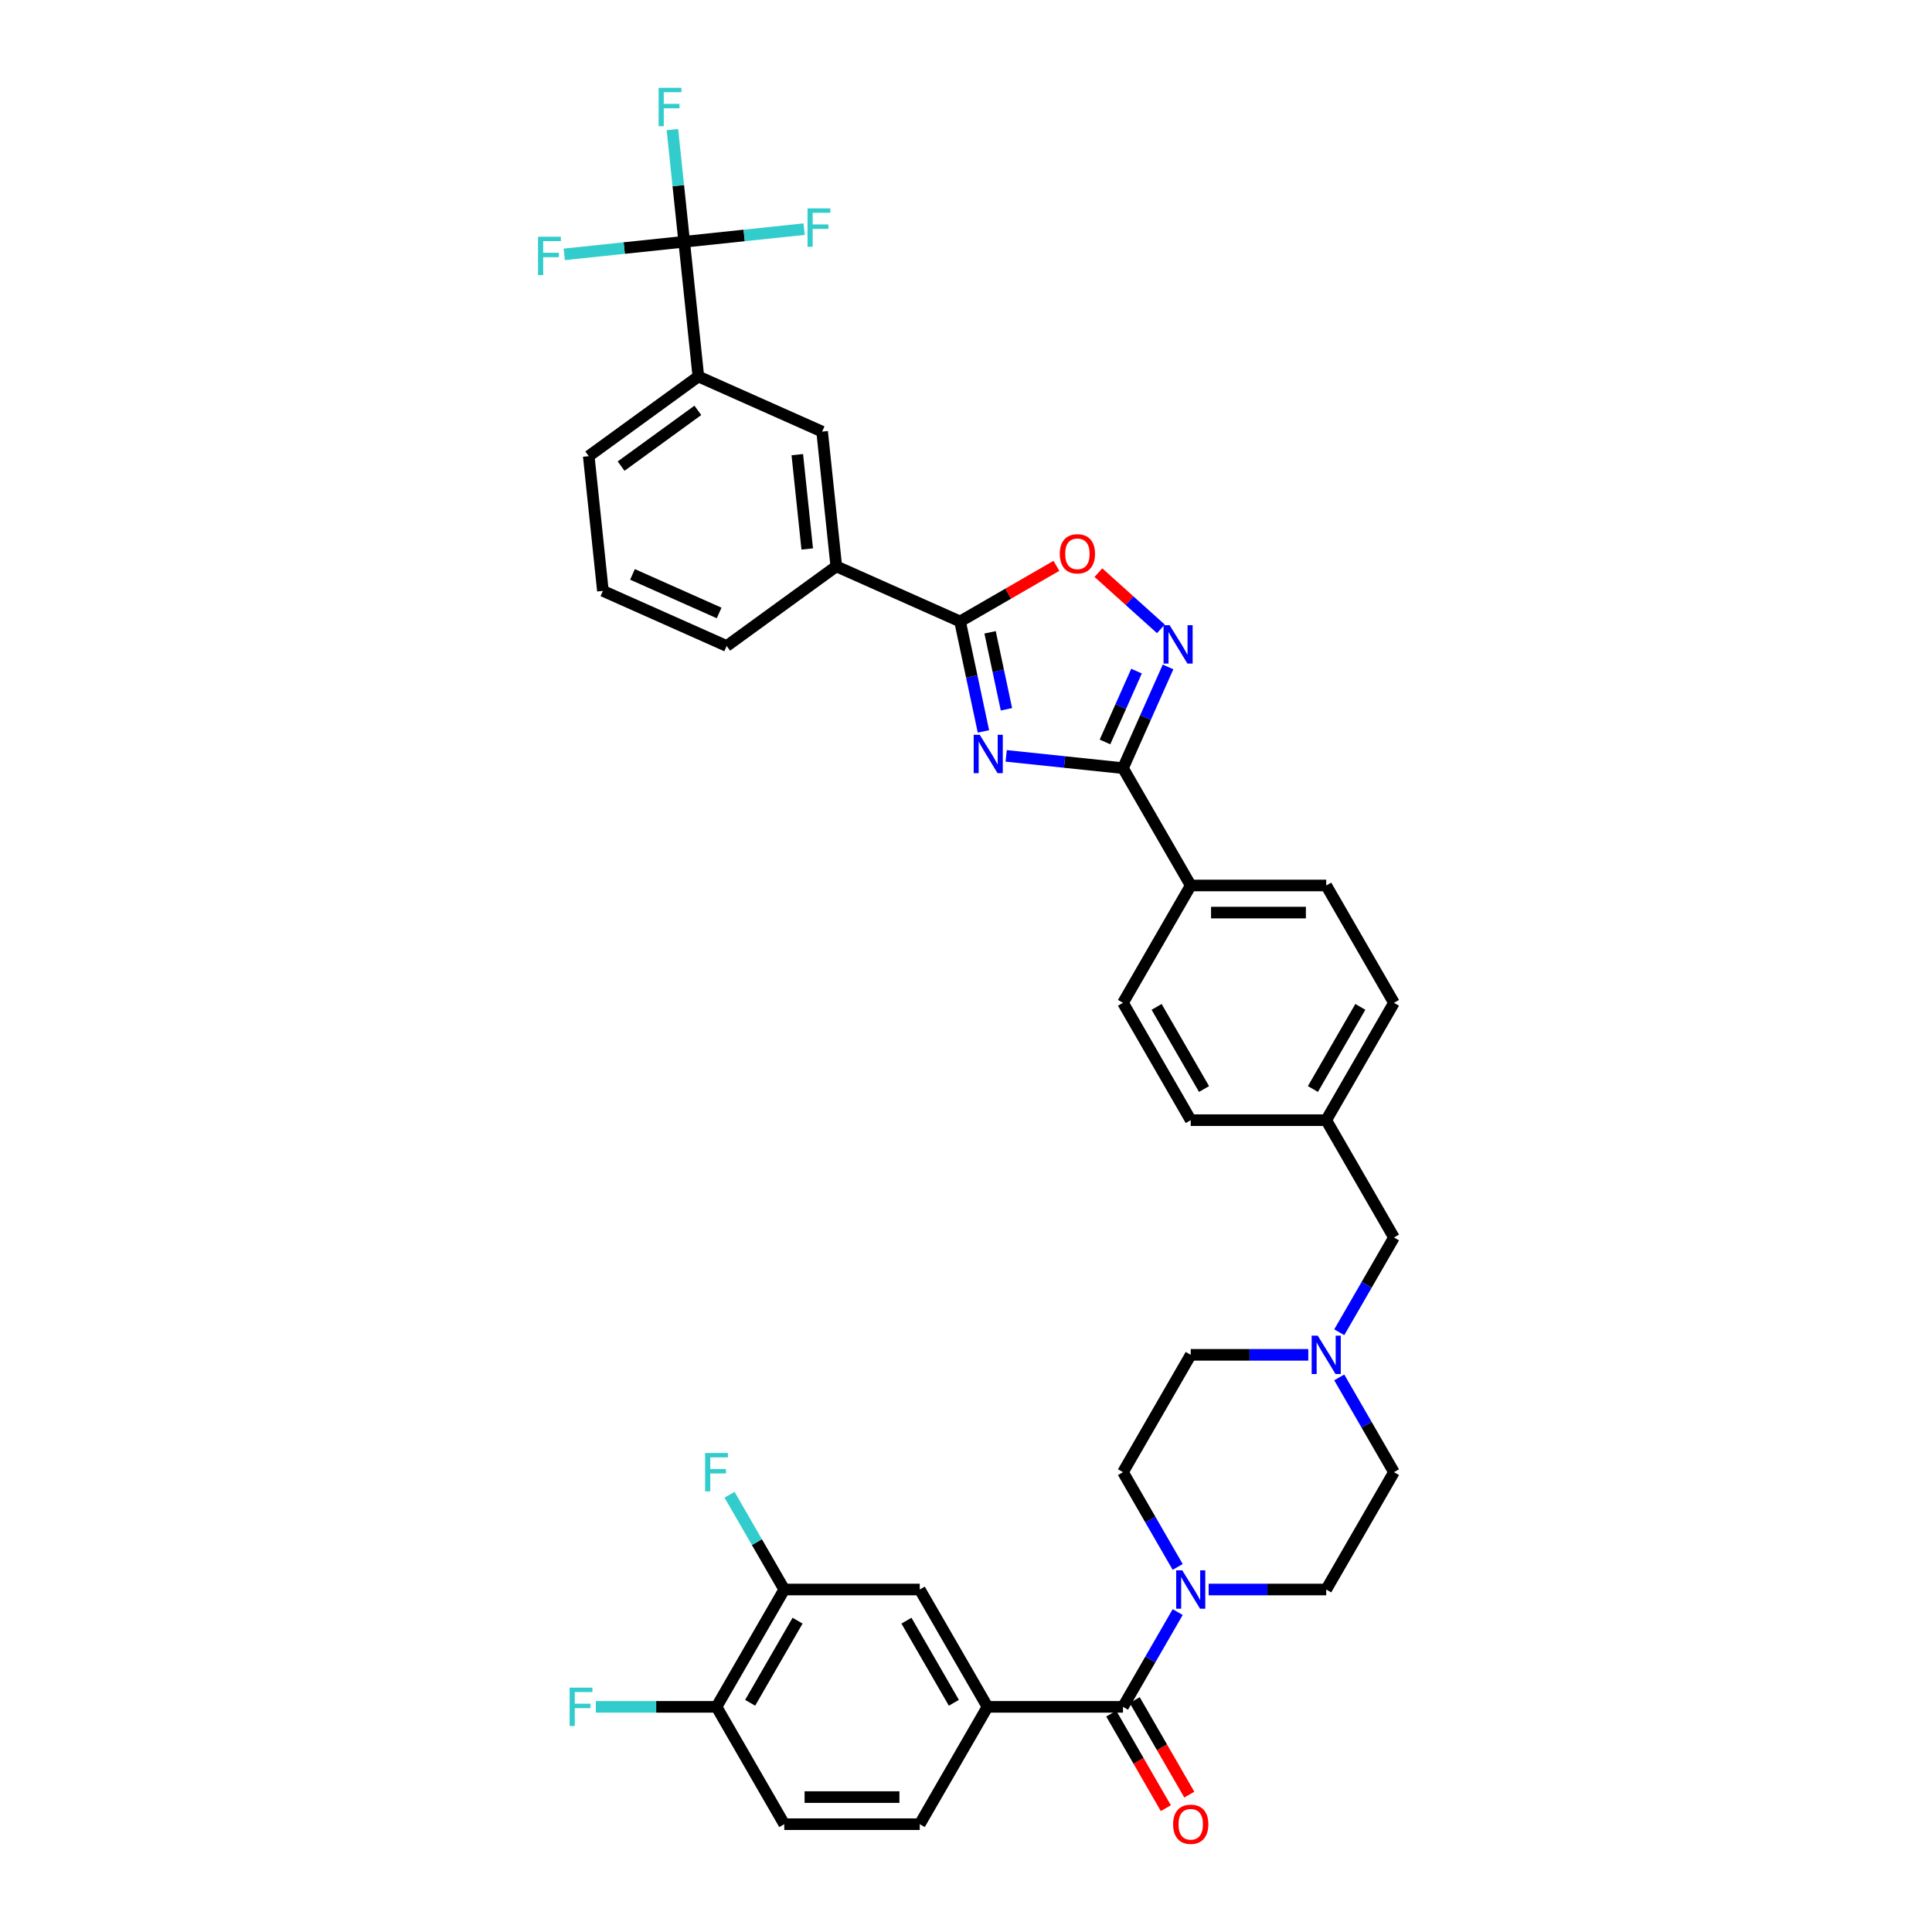 <?xml version='1.0' encoding='iso-8859-1'?>
<svg version='1.1' baseProfile='full'
              xmlns='http://www.w3.org/2000/svg'
                      xmlns:rdkit='http://www.rdkit.org/xml'
                      xmlns:xlink='http://www.w3.org/1999/xlink'
                  xml:space='preserve'
width='1000px' height='1000px' viewBox='0 0 1000 1000'>
<!-- END OF HEADER -->
<rect style='opacity:1.0;fill:#FFFFFF;stroke:none' width='1000' height='1000' x='0' y='0'> </rect>
<path class='bond-0' d='M 581.255,883.461 L 595.414,858.936' style='fill:none;fill-rule:evenodd;stroke:#000000;stroke-width:6px;stroke-linecap:butt;stroke-linejoin:miter;stroke-opacity:1' />
<path class='bond-0' d='M 595.414,858.936 L 609.574,834.411' style='fill:none;fill-rule:evenodd;stroke:#0000FF;stroke-width:6px;stroke-linecap:butt;stroke-linejoin:miter;stroke-opacity:1' />
<path class='bond-1' d='M 575.182,886.967 L 589.309,911.436' style='fill:none;fill-rule:evenodd;stroke:#000000;stroke-width:6px;stroke-linecap:butt;stroke-linejoin:miter;stroke-opacity:1' />
<path class='bond-1' d='M 589.309,911.436 L 603.436,935.905' style='fill:none;fill-rule:evenodd;stroke:#FF0000;stroke-width:6px;stroke-linecap:butt;stroke-linejoin:miter;stroke-opacity:1' />
<path class='bond-1' d='M 587.328,879.955 L 601.455,904.423' style='fill:none;fill-rule:evenodd;stroke:#000000;stroke-width:6px;stroke-linecap:butt;stroke-linejoin:miter;stroke-opacity:1' />
<path class='bond-1' d='M 601.455,904.423 L 615.583,928.892' style='fill:none;fill-rule:evenodd;stroke:#FF0000;stroke-width:6px;stroke-linecap:butt;stroke-linejoin:miter;stroke-opacity:1' />
<path class='bond-2' d='M 581.255,883.461 L 511.126,883.461' style='fill:none;fill-rule:evenodd;stroke:#000000;stroke-width:6px;stroke-linecap:butt;stroke-linejoin:miter;stroke-opacity:1' />
<path class='bond-3' d='M 625.604,822.728 L 656.026,822.728' style='fill:none;fill-rule:evenodd;stroke:#0000FF;stroke-width:6px;stroke-linecap:butt;stroke-linejoin:miter;stroke-opacity:1' />
<path class='bond-3' d='M 656.026,822.728 L 686.448,822.728' style='fill:none;fill-rule:evenodd;stroke:#000000;stroke-width:6px;stroke-linecap:butt;stroke-linejoin:miter;stroke-opacity:1' />
<path class='bond-4' d='M 609.574,811.044 L 595.414,786.519' style='fill:none;fill-rule:evenodd;stroke:#0000FF;stroke-width:6px;stroke-linecap:butt;stroke-linejoin:miter;stroke-opacity:1' />
<path class='bond-4' d='M 595.414,786.519 L 581.255,761.994' style='fill:none;fill-rule:evenodd;stroke:#000000;stroke-width:6px;stroke-linecap:butt;stroke-linejoin:miter;stroke-opacity:1' />
<path class='bond-5' d='M 721.513,519.061 L 686.448,579.794' style='fill:none;fill-rule:evenodd;stroke:#000000;stroke-width:6px;stroke-linecap:butt;stroke-linejoin:miter;stroke-opacity:1' />
<path class='bond-5' d='M 704.106,521.158 L 679.561,563.671' style='fill:none;fill-rule:evenodd;stroke:#000000;stroke-width:6px;stroke-linecap:butt;stroke-linejoin:miter;stroke-opacity:1' />
<path class='bond-6' d='M 721.513,519.061 L 686.448,458.327' style='fill:none;fill-rule:evenodd;stroke:#000000;stroke-width:6px;stroke-linecap:butt;stroke-linejoin:miter;stroke-opacity:1' />
<path class='bond-7' d='M 686.448,579.794 L 616.319,579.794' style='fill:none;fill-rule:evenodd;stroke:#000000;stroke-width:6px;stroke-linecap:butt;stroke-linejoin:miter;stroke-opacity:1' />
<path class='bond-8' d='M 686.448,579.794 L 721.513,640.527' style='fill:none;fill-rule:evenodd;stroke:#000000;stroke-width:6px;stroke-linecap:butt;stroke-linejoin:miter;stroke-opacity:1' />
<path class='bond-9' d='M 616.319,579.794 L 581.255,519.061' style='fill:none;fill-rule:evenodd;stroke:#000000;stroke-width:6px;stroke-linecap:butt;stroke-linejoin:miter;stroke-opacity:1' />
<path class='bond-9' d='M 623.206,563.671 L 598.661,521.158' style='fill:none;fill-rule:evenodd;stroke:#000000;stroke-width:6px;stroke-linecap:butt;stroke-linejoin:miter;stroke-opacity:1' />
<path class='bond-10' d='M 581.255,519.061 L 616.319,458.327' style='fill:none;fill-rule:evenodd;stroke:#000000;stroke-width:6px;stroke-linecap:butt;stroke-linejoin:miter;stroke-opacity:1' />
<path class='bond-11' d='M 616.319,458.327 L 686.448,458.327' style='fill:none;fill-rule:evenodd;stroke:#000000;stroke-width:6px;stroke-linecap:butt;stroke-linejoin:miter;stroke-opacity:1' />
<path class='bond-11' d='M 626.839,472.353 L 675.929,472.353' style='fill:none;fill-rule:evenodd;stroke:#000000;stroke-width:6px;stroke-linecap:butt;stroke-linejoin:miter;stroke-opacity:1' />
<path class='bond-12' d='M 616.319,458.327 L 581.255,397.594' style='fill:none;fill-rule:evenodd;stroke:#000000;stroke-width:6px;stroke-linecap:butt;stroke-linejoin:miter;stroke-opacity:1' />
<path class='bond-13' d='M 721.513,640.527 L 707.353,665.052' style='fill:none;fill-rule:evenodd;stroke:#000000;stroke-width:6px;stroke-linecap:butt;stroke-linejoin:miter;stroke-opacity:1' />
<path class='bond-13' d='M 707.353,665.052 L 693.194,689.577' style='fill:none;fill-rule:evenodd;stroke:#0000FF;stroke-width:6px;stroke-linecap:butt;stroke-linejoin:miter;stroke-opacity:1' />
<path class='bond-14' d='M 677.163,701.261 L 646.741,701.261' style='fill:none;fill-rule:evenodd;stroke:#0000FF;stroke-width:6px;stroke-linecap:butt;stroke-linejoin:miter;stroke-opacity:1' />
<path class='bond-14' d='M 646.741,701.261 L 616.319,701.261' style='fill:none;fill-rule:evenodd;stroke:#000000;stroke-width:6px;stroke-linecap:butt;stroke-linejoin:miter;stroke-opacity:1' />
<path class='bond-15' d='M 693.194,712.944 L 707.353,737.469' style='fill:none;fill-rule:evenodd;stroke:#0000FF;stroke-width:6px;stroke-linecap:butt;stroke-linejoin:miter;stroke-opacity:1' />
<path class='bond-15' d='M 707.353,737.469 L 721.513,761.994' style='fill:none;fill-rule:evenodd;stroke:#000000;stroke-width:6px;stroke-linecap:butt;stroke-linejoin:miter;stroke-opacity:1' />
<path class='bond-16' d='M 616.319,701.261 L 581.255,761.994' style='fill:none;fill-rule:evenodd;stroke:#000000;stroke-width:6px;stroke-linecap:butt;stroke-linejoin:miter;stroke-opacity:1' />
<path class='bond-17' d='M 686.448,822.728 L 721.513,761.994' style='fill:none;fill-rule:evenodd;stroke:#000000;stroke-width:6px;stroke-linecap:butt;stroke-linejoin:miter;stroke-opacity:1' />
<path class='bond-18' d='M 581.255,397.594 L 551.025,394.417' style='fill:none;fill-rule:evenodd;stroke:#000000;stroke-width:6px;stroke-linecap:butt;stroke-linejoin:miter;stroke-opacity:1' />
<path class='bond-18' d='M 551.025,394.417 L 520.795,391.239' style='fill:none;fill-rule:evenodd;stroke:#0000FF;stroke-width:6px;stroke-linecap:butt;stroke-linejoin:miter;stroke-opacity:1' />
<path class='bond-19' d='M 581.255,397.594 L 592.916,371.403' style='fill:none;fill-rule:evenodd;stroke:#000000;stroke-width:6px;stroke-linecap:butt;stroke-linejoin:miter;stroke-opacity:1' />
<path class='bond-19' d='M 592.916,371.403 L 604.577,345.211' style='fill:none;fill-rule:evenodd;stroke:#0000FF;stroke-width:6px;stroke-linecap:butt;stroke-linejoin:miter;stroke-opacity:1' />
<path class='bond-19' d='M 571.94,384.032 L 580.103,365.698' style='fill:none;fill-rule:evenodd;stroke:#000000;stroke-width:6px;stroke-linecap:butt;stroke-linejoin:miter;stroke-opacity:1' />
<path class='bond-19' d='M 580.103,365.698 L 588.266,347.364' style='fill:none;fill-rule:evenodd;stroke:#0000FF;stroke-width:6px;stroke-linecap:butt;stroke-linejoin:miter;stroke-opacity:1' />
<path class='bond-20' d='M 509.027,378.58 L 502.978,350.123' style='fill:none;fill-rule:evenodd;stroke:#0000FF;stroke-width:6px;stroke-linecap:butt;stroke-linejoin:miter;stroke-opacity:1' />
<path class='bond-20' d='M 502.978,350.123 L 496.93,321.667' style='fill:none;fill-rule:evenodd;stroke:#000000;stroke-width:6px;stroke-linecap:butt;stroke-linejoin:miter;stroke-opacity:1' />
<path class='bond-20' d='M 520.932,367.127 L 516.698,347.207' style='fill:none;fill-rule:evenodd;stroke:#0000FF;stroke-width:6px;stroke-linecap:butt;stroke-linejoin:miter;stroke-opacity:1' />
<path class='bond-20' d='M 516.698,347.207 L 512.463,327.288' style='fill:none;fill-rule:evenodd;stroke:#000000;stroke-width:6px;stroke-linecap:butt;stroke-linejoin:miter;stroke-opacity:1' />
<path class='bond-21' d='M 496.93,321.667 L 521.861,307.273' style='fill:none;fill-rule:evenodd;stroke:#000000;stroke-width:6px;stroke-linecap:butt;stroke-linejoin:miter;stroke-opacity:1' />
<path class='bond-21' d='M 521.861,307.273 L 546.793,292.878' style='fill:none;fill-rule:evenodd;stroke:#FF0000;stroke-width:6px;stroke-linecap:butt;stroke-linejoin:miter;stroke-opacity:1' />
<path class='bond-22' d='M 496.93,321.667 L 432.864,293.143' style='fill:none;fill-rule:evenodd;stroke:#000000;stroke-width:6px;stroke-linecap:butt;stroke-linejoin:miter;stroke-opacity:1' />
<path class='bond-23' d='M 568.533,296.39 L 584.696,310.943' style='fill:none;fill-rule:evenodd;stroke:#FF0000;stroke-width:6px;stroke-linecap:butt;stroke-linejoin:miter;stroke-opacity:1' />
<path class='bond-23' d='M 584.696,310.943 L 600.86,325.497' style='fill:none;fill-rule:evenodd;stroke:#0000FF;stroke-width:6px;stroke-linecap:butt;stroke-linejoin:miter;stroke-opacity:1' />
<path class='bond-24' d='M 432.864,293.143 L 425.533,223.398' style='fill:none;fill-rule:evenodd;stroke:#000000;stroke-width:6px;stroke-linecap:butt;stroke-linejoin:miter;stroke-opacity:1' />
<path class='bond-24' d='M 417.815,284.147 L 412.684,235.326' style='fill:none;fill-rule:evenodd;stroke:#000000;stroke-width:6px;stroke-linecap:butt;stroke-linejoin:miter;stroke-opacity:1' />
<path class='bond-25' d='M 432.864,293.143 L 376.128,334.364' style='fill:none;fill-rule:evenodd;stroke:#000000;stroke-width:6px;stroke-linecap:butt;stroke-linejoin:miter;stroke-opacity:1' />
<path class='bond-26' d='M 425.533,223.398 L 361.467,194.874' style='fill:none;fill-rule:evenodd;stroke:#000000;stroke-width:6px;stroke-linecap:butt;stroke-linejoin:miter;stroke-opacity:1' />
<path class='bond-27' d='M 361.467,194.874 L 304.732,236.095' style='fill:none;fill-rule:evenodd;stroke:#000000;stroke-width:6px;stroke-linecap:butt;stroke-linejoin:miter;stroke-opacity:1' />
<path class='bond-27' d='M 361.201,212.404 L 321.486,241.259' style='fill:none;fill-rule:evenodd;stroke:#000000;stroke-width:6px;stroke-linecap:butt;stroke-linejoin:miter;stroke-opacity:1' />
<path class='bond-28' d='M 361.467,194.874 L 354.137,125.13' style='fill:none;fill-rule:evenodd;stroke:#000000;stroke-width:6px;stroke-linecap:butt;stroke-linejoin:miter;stroke-opacity:1' />
<path class='bond-29' d='M 304.732,236.095 L 312.062,305.84' style='fill:none;fill-rule:evenodd;stroke:#000000;stroke-width:6px;stroke-linecap:butt;stroke-linejoin:miter;stroke-opacity:1' />
<path class='bond-30' d='M 312.062,305.84 L 376.128,334.364' style='fill:none;fill-rule:evenodd;stroke:#000000;stroke-width:6px;stroke-linecap:butt;stroke-linejoin:miter;stroke-opacity:1' />
<path class='bond-30' d='M 327.377,297.305 L 372.223,317.272' style='fill:none;fill-rule:evenodd;stroke:#000000;stroke-width:6px;stroke-linecap:butt;stroke-linejoin:miter;stroke-opacity:1' />
<path class='bond-31' d='M 354.137,125.13 L 351.086,96.099' style='fill:none;fill-rule:evenodd;stroke:#000000;stroke-width:6px;stroke-linecap:butt;stroke-linejoin:miter;stroke-opacity:1' />
<path class='bond-31' d='M 351.086,96.099 L 348.034,67.068' style='fill:none;fill-rule:evenodd;stroke:#33CCCC;stroke-width:6px;stroke-linecap:butt;stroke-linejoin:miter;stroke-opacity:1' />
<path class='bond-32' d='M 354.137,125.13 L 385.18,121.867' style='fill:none;fill-rule:evenodd;stroke:#000000;stroke-width:6px;stroke-linecap:butt;stroke-linejoin:miter;stroke-opacity:1' />
<path class='bond-32' d='M 385.18,121.867 L 416.223,118.604' style='fill:none;fill-rule:evenodd;stroke:#33CCCC;stroke-width:6px;stroke-linecap:butt;stroke-linejoin:miter;stroke-opacity:1' />
<path class='bond-33' d='M 354.137,125.13 L 323.094,128.392' style='fill:none;fill-rule:evenodd;stroke:#000000;stroke-width:6px;stroke-linecap:butt;stroke-linejoin:miter;stroke-opacity:1' />
<path class='bond-33' d='M 323.094,128.392 L 292.05,131.655' style='fill:none;fill-rule:evenodd;stroke:#33CCCC;stroke-width:6px;stroke-linecap:butt;stroke-linejoin:miter;stroke-opacity:1' />
<path class='bond-34' d='M 511.126,883.461 L 476.062,822.728' style='fill:none;fill-rule:evenodd;stroke:#000000;stroke-width:6px;stroke-linecap:butt;stroke-linejoin:miter;stroke-opacity:1' />
<path class='bond-34' d='M 493.72,881.364 L 469.175,838.851' style='fill:none;fill-rule:evenodd;stroke:#000000;stroke-width:6px;stroke-linecap:butt;stroke-linejoin:miter;stroke-opacity:1' />
<path class='bond-35' d='M 511.126,883.461 L 476.062,944.194' style='fill:none;fill-rule:evenodd;stroke:#000000;stroke-width:6px;stroke-linecap:butt;stroke-linejoin:miter;stroke-opacity:1' />
<path class='bond-36' d='M 476.062,822.728 L 405.933,822.728' style='fill:none;fill-rule:evenodd;stroke:#000000;stroke-width:6px;stroke-linecap:butt;stroke-linejoin:miter;stroke-opacity:1' />
<path class='bond-37' d='M 476.062,944.194 L 405.933,944.194' style='fill:none;fill-rule:evenodd;stroke:#000000;stroke-width:6px;stroke-linecap:butt;stroke-linejoin:miter;stroke-opacity:1' />
<path class='bond-37' d='M 465.542,930.169 L 416.452,930.169' style='fill:none;fill-rule:evenodd;stroke:#000000;stroke-width:6px;stroke-linecap:butt;stroke-linejoin:miter;stroke-opacity:1' />
<path class='bond-38' d='M 405.933,822.728 L 370.868,883.461' style='fill:none;fill-rule:evenodd;stroke:#000000;stroke-width:6px;stroke-linecap:butt;stroke-linejoin:miter;stroke-opacity:1' />
<path class='bond-38' d='M 412.82,838.851 L 388.275,881.364' style='fill:none;fill-rule:evenodd;stroke:#000000;stroke-width:6px;stroke-linecap:butt;stroke-linejoin:miter;stroke-opacity:1' />
<path class='bond-39' d='M 405.933,822.728 L 391.773,798.203' style='fill:none;fill-rule:evenodd;stroke:#000000;stroke-width:6px;stroke-linecap:butt;stroke-linejoin:miter;stroke-opacity:1' />
<path class='bond-39' d='M 391.773,798.203 L 377.614,773.678' style='fill:none;fill-rule:evenodd;stroke:#33CCCC;stroke-width:6px;stroke-linecap:butt;stroke-linejoin:miter;stroke-opacity:1' />
<path class='bond-40' d='M 405.933,944.194 L 370.868,883.461' style='fill:none;fill-rule:evenodd;stroke:#000000;stroke-width:6px;stroke-linecap:butt;stroke-linejoin:miter;stroke-opacity:1' />
<path class='bond-41' d='M 370.868,883.461 L 339.633,883.461' style='fill:none;fill-rule:evenodd;stroke:#000000;stroke-width:6px;stroke-linecap:butt;stroke-linejoin:miter;stroke-opacity:1' />
<path class='bond-41' d='M 339.633,883.461 L 308.397,883.461' style='fill:none;fill-rule:evenodd;stroke:#33CCCC;stroke-width:6px;stroke-linecap:butt;stroke-linejoin:miter;stroke-opacity:1' />
<path  class='atom-1' d='M 611.929 812.797
L 618.437 823.317
Q 619.082 824.355, 620.12 826.234
Q 621.158 828.114, 621.214 828.226
L 621.214 812.797
L 623.851 812.797
L 623.851 832.658
L 621.13 832.658
L 614.145 821.157
Q 613.332 819.81, 612.462 818.267
Q 611.621 816.725, 611.368 816.248
L 611.368 832.658
L 608.788 832.658
L 608.788 812.797
L 611.929 812.797
' fill='#0000FF'/>
<path  class='atom-2' d='M 607.203 944.251
Q 607.203 939.482, 609.559 936.817
Q 611.915 934.152, 616.319 934.152
Q 620.723 934.152, 623.08 936.817
Q 625.436 939.482, 625.436 944.251
Q 625.436 949.075, 623.052 951.824
Q 620.667 954.545, 616.319 954.545
Q 611.943 954.545, 609.559 951.824
Q 607.203 949.103, 607.203 944.251
M 616.319 952.301
Q 619.349 952.301, 620.976 950.282
Q 622.631 948.234, 622.631 944.251
Q 622.631 940.351, 620.976 938.388
Q 619.349 936.396, 616.319 936.396
Q 613.29 936.396, 611.635 938.36
Q 610.008 940.323, 610.008 944.251
Q 610.008 948.262, 611.635 950.282
Q 613.29 952.301, 616.319 952.301
' fill='#FF0000'/>
<path  class='atom-10' d='M 682.058 691.331
L 688.566 701.85
Q 689.211 702.888, 690.249 704.767
Q 691.287 706.647, 691.343 706.759
L 691.343 691.331
L 693.98 691.331
L 693.98 711.191
L 691.259 711.191
L 684.274 699.69
Q 683.461 698.343, 682.591 696.801
Q 681.75 695.258, 681.497 694.781
L 681.497 711.191
L 678.916 711.191
L 678.916 691.331
L 682.058 691.331
' fill='#0000FF'/>
<path  class='atom-16' d='M 507.12 380.333
L 513.628 390.852
Q 514.273 391.89, 515.311 393.77
Q 516.349 395.649, 516.405 395.761
L 516.405 380.333
L 519.042 380.333
L 519.042 400.194
L 516.321 400.194
L 509.336 388.692
Q 508.523 387.346, 507.653 385.803
Q 506.812 384.26, 506.559 383.783
L 506.559 400.194
L 503.978 400.194
L 503.978 380.333
L 507.12 380.333
' fill='#0000FF'/>
<path  class='atom-18' d='M 548.546 286.659
Q 548.546 281.89, 550.903 279.225
Q 553.259 276.56, 557.663 276.56
Q 562.067 276.56, 564.423 279.225
Q 566.78 281.89, 566.78 286.659
Q 566.78 291.483, 564.395 294.233
Q 562.011 296.954, 557.663 296.954
Q 553.287 296.954, 550.903 294.233
Q 548.546 291.512, 548.546 286.659
M 557.663 294.709
Q 560.693 294.709, 562.32 292.69
Q 563.975 290.642, 563.975 286.659
Q 563.975 282.759, 562.32 280.796
Q 560.693 278.804, 557.663 278.804
Q 554.633 278.804, 552.978 280.768
Q 551.351 282.731, 551.351 286.659
Q 551.351 290.67, 552.978 292.69
Q 554.633 294.709, 557.663 294.709
' fill='#FF0000'/>
<path  class='atom-19' d='M 605.389 323.598
L 611.897 334.117
Q 612.542 335.155, 613.58 337.034
Q 614.618 338.914, 614.674 339.026
L 614.674 323.598
L 617.311 323.598
L 617.311 343.458
L 614.59 343.458
L 607.605 331.957
Q 606.791 330.611, 605.922 329.068
Q 605.08 327.525, 604.828 327.048
L 604.828 343.458
L 602.247 343.458
L 602.247 323.598
L 605.389 323.598
' fill='#0000FF'/>
<path  class='atom-27' d='M 340.902 45.455
L 352.711 45.455
L 352.711 47.727
L 343.566 47.727
L 343.566 53.758
L 351.701 53.758
L 351.701 56.058
L 343.566 56.058
L 343.566 65.315
L 340.902 65.315
L 340.902 45.455
' fill='#33CCCC'/>
<path  class='atom-28' d='M 417.977 107.869
L 429.786 107.869
L 429.786 110.141
L 420.642 110.141
L 420.642 116.172
L 428.777 116.172
L 428.777 118.472
L 420.642 118.472
L 420.642 127.729
L 417.977 127.729
L 417.977 107.869
' fill='#33CCCC'/>
<path  class='atom-29' d='M 278.487 122.53
L 290.297 122.53
L 290.297 124.802
L 281.152 124.802
L 281.152 130.833
L 289.287 130.833
L 289.287 133.133
L 281.152 133.133
L 281.152 142.39
L 278.487 142.39
L 278.487 122.53
' fill='#33CCCC'/>
<path  class='atom-36' d='M 364.963 752.064
L 376.773 752.064
L 376.773 754.336
L 367.628 754.336
L 367.628 760.367
L 375.763 760.367
L 375.763 762.667
L 367.628 762.667
L 367.628 771.924
L 364.963 771.924
L 364.963 752.064
' fill='#33CCCC'/>
<path  class='atom-37' d='M 294.835 873.531
L 306.644 873.531
L 306.644 875.803
L 297.499 875.803
L 297.499 881.834
L 305.634 881.834
L 305.634 884.134
L 297.499 884.134
L 297.499 893.391
L 294.835 893.391
L 294.835 873.531
' fill='#33CCCC'/>
</svg>

